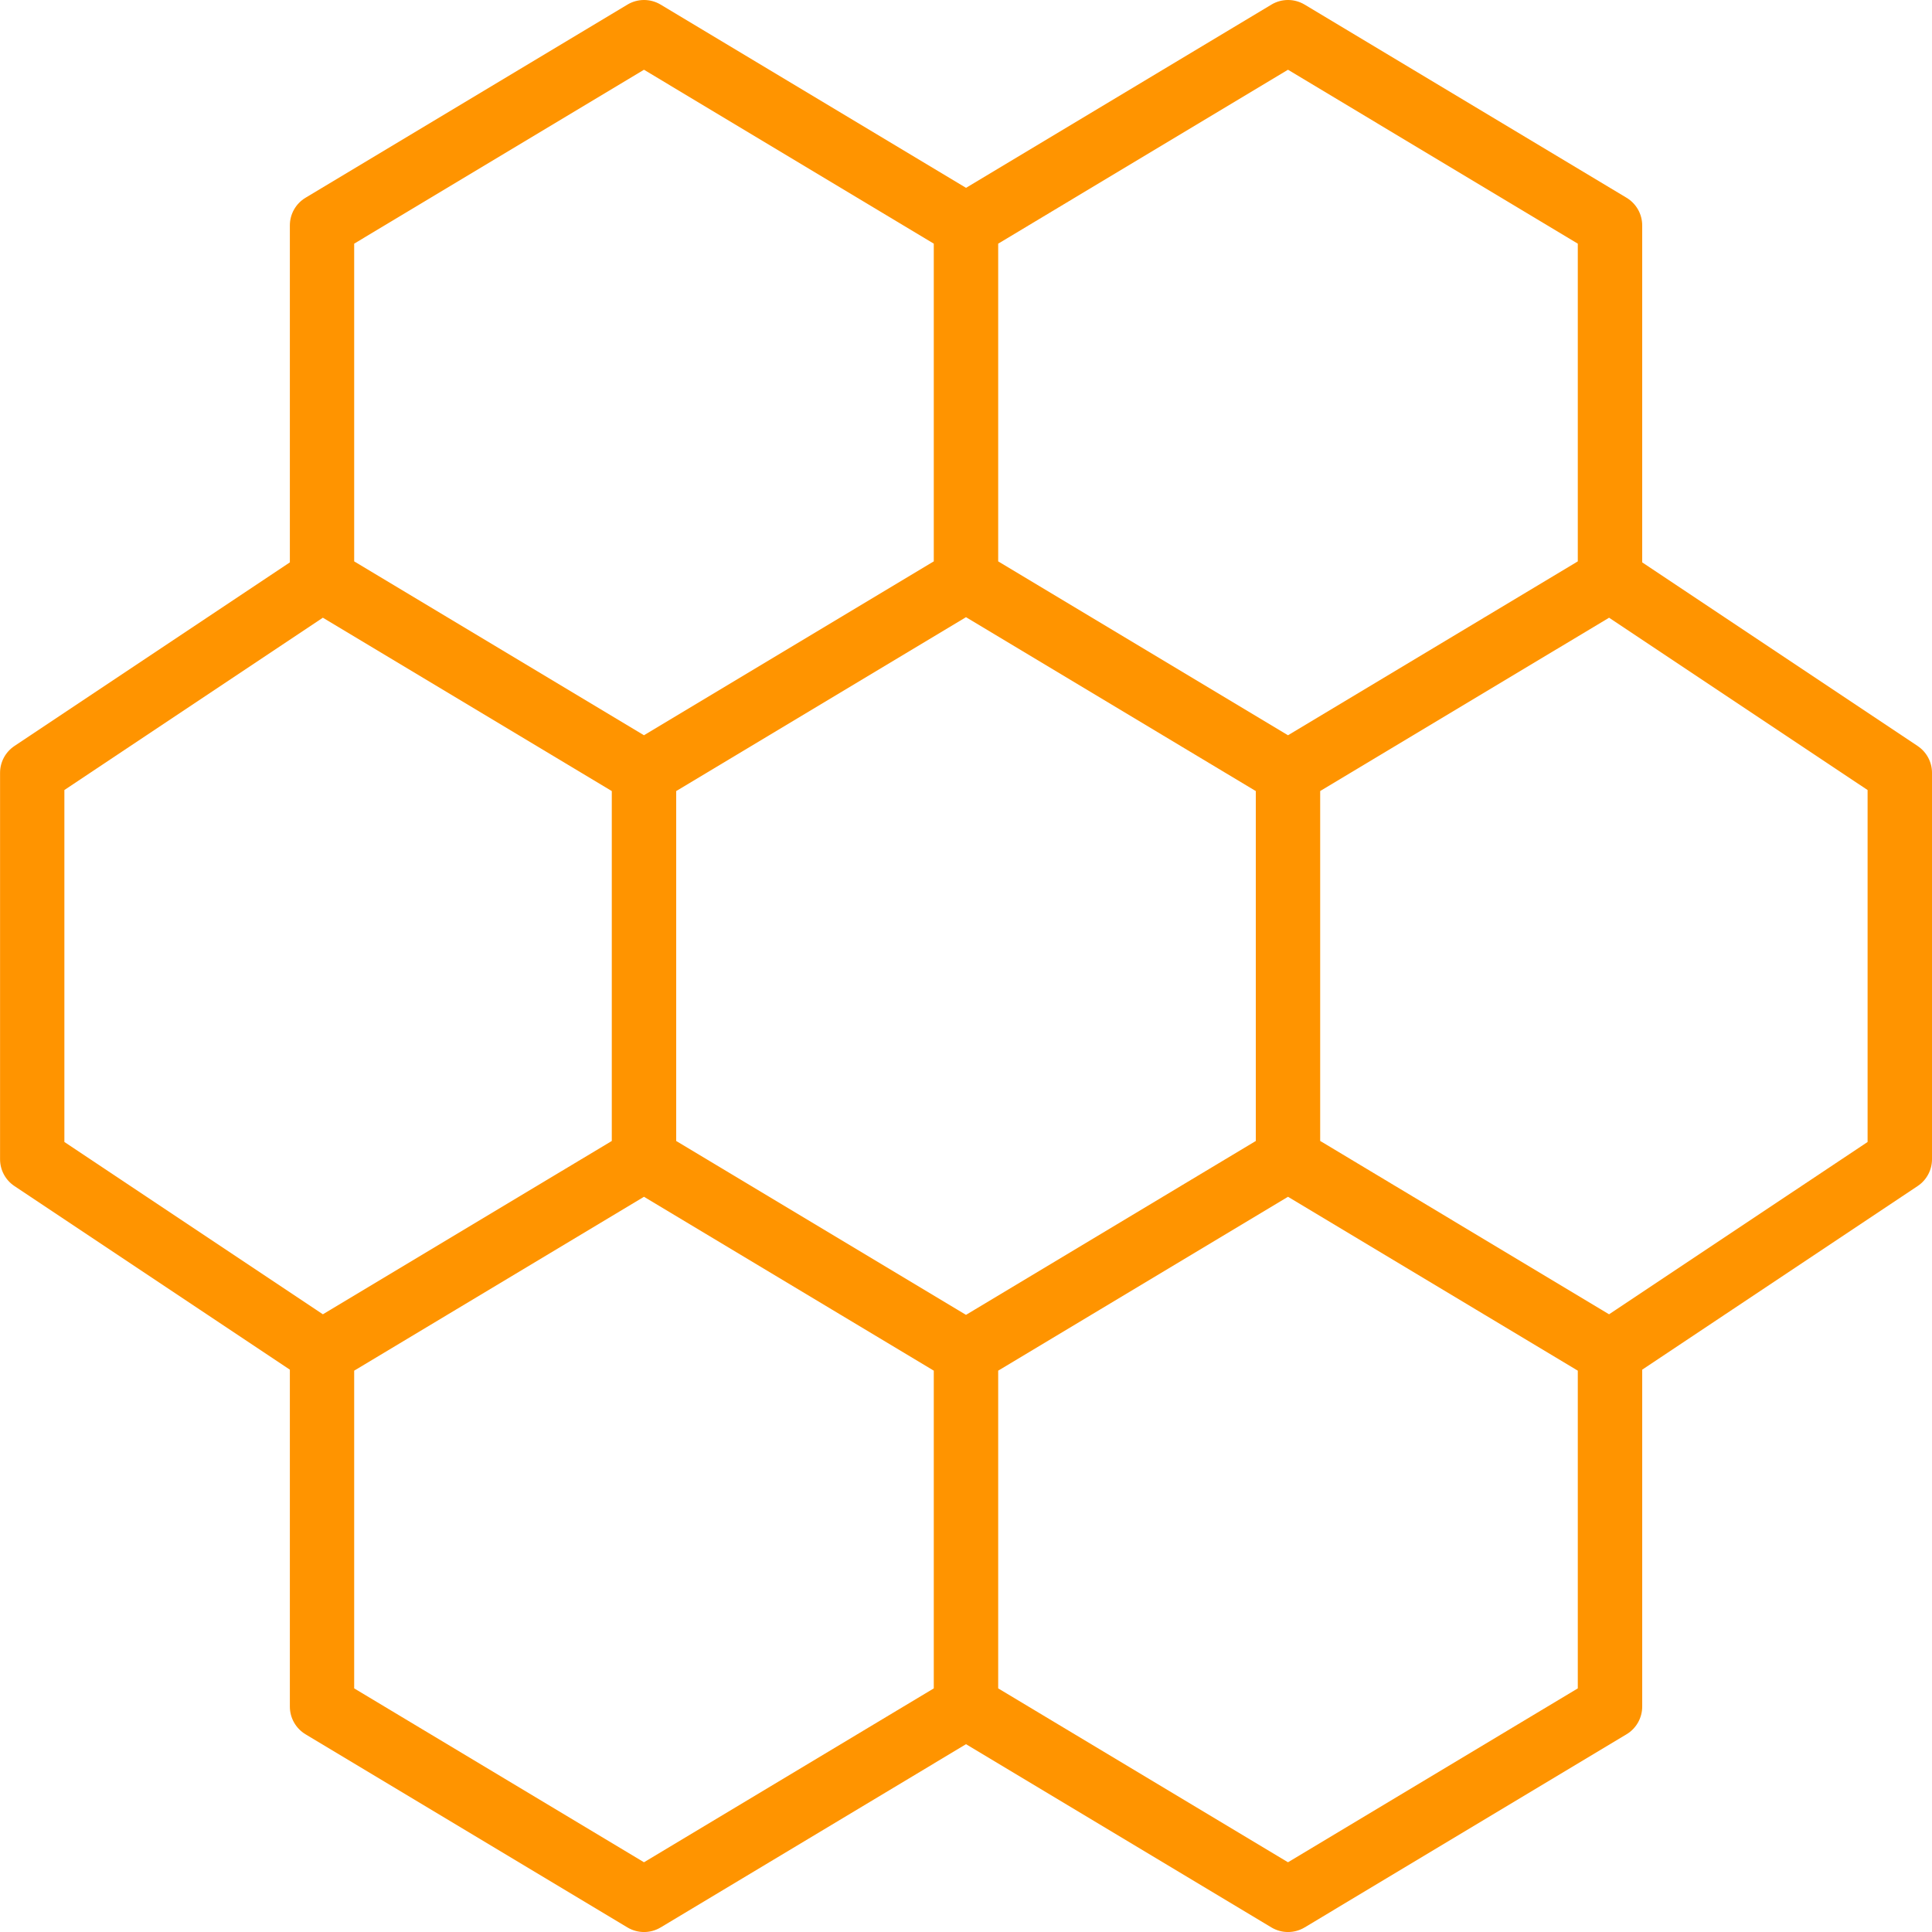 <svg fill="none" height="62" viewBox="0 0 62 62" width="62" xmlns="http://www.w3.org/2000/svg" xmlns:xlink="http://www.w3.org/1999/xlink"><clipPath id="a"><path d="m0 0h62v62h-62z"/></clipPath><g clip-path="url(#a)"><path d="m61.54 23.94-8.84-5.893v-10.814c0-.363-.191-.699-.501-.886l-10.333-6.2c-.328-.196-.737-.196-1.064 0l-9.801 5.881-9.801-5.881c-.328-.196-.737-.196-1.064 0l-10.333 6.2c-.31.187-.501.523-.501.886v10.814l-8.84 5.894c-.287.192-.46.514-.46.86v12.4c0 .346.173.669.46.86l8.84 5.893v10.813c0 .363.191.7.501.887l10.333 6.2c.164.098.348.147.532.147s.368-.049.532-.147l9.801-5.881 9.801 5.881c.164.098.348.147.532.147.184 0 .368-.049.532-.147l10.333-6.2c.31-.187.501-.524.501-.887v-10.813l8.84-5.893c.287-.191.46-.514.46-.86v-12.4c-0-.345-.173-.668-.46-.86zm-30.54 18.255-7.55-4.53-1.75-1.05v-11.229l.051-.03 9.249-5.55 9.249 5.55.051.03v11.229l-1.75 1.05zm10.333-39.957 9.3 5.581v10.196l-9.3 5.58-9.3-5.58v-10.196zm-29.967 5.581 9.3-5.581 9.3 5.581v10.196l-9.3 5.58-9.3-5.58zm-9.3 17.534 8.295-5.53 6.911 4.146 2.361 1.417v11.229l-9.012 5.407-.259.155-8.296-5.53zm18.6 34.409-9.3-5.58v-10.196l9.3-5.58 9.3 5.58v10.196zm20.667 0-9.3-5.58v-10.196l9.3-5.58 9.3 5.58v10.196zm18.6-23.115-8.296 5.53-9.211-5.527-.06-.036v-11.229l9.271-5.562 8.296 5.53z" fill="#ff9400"/></g></svg>